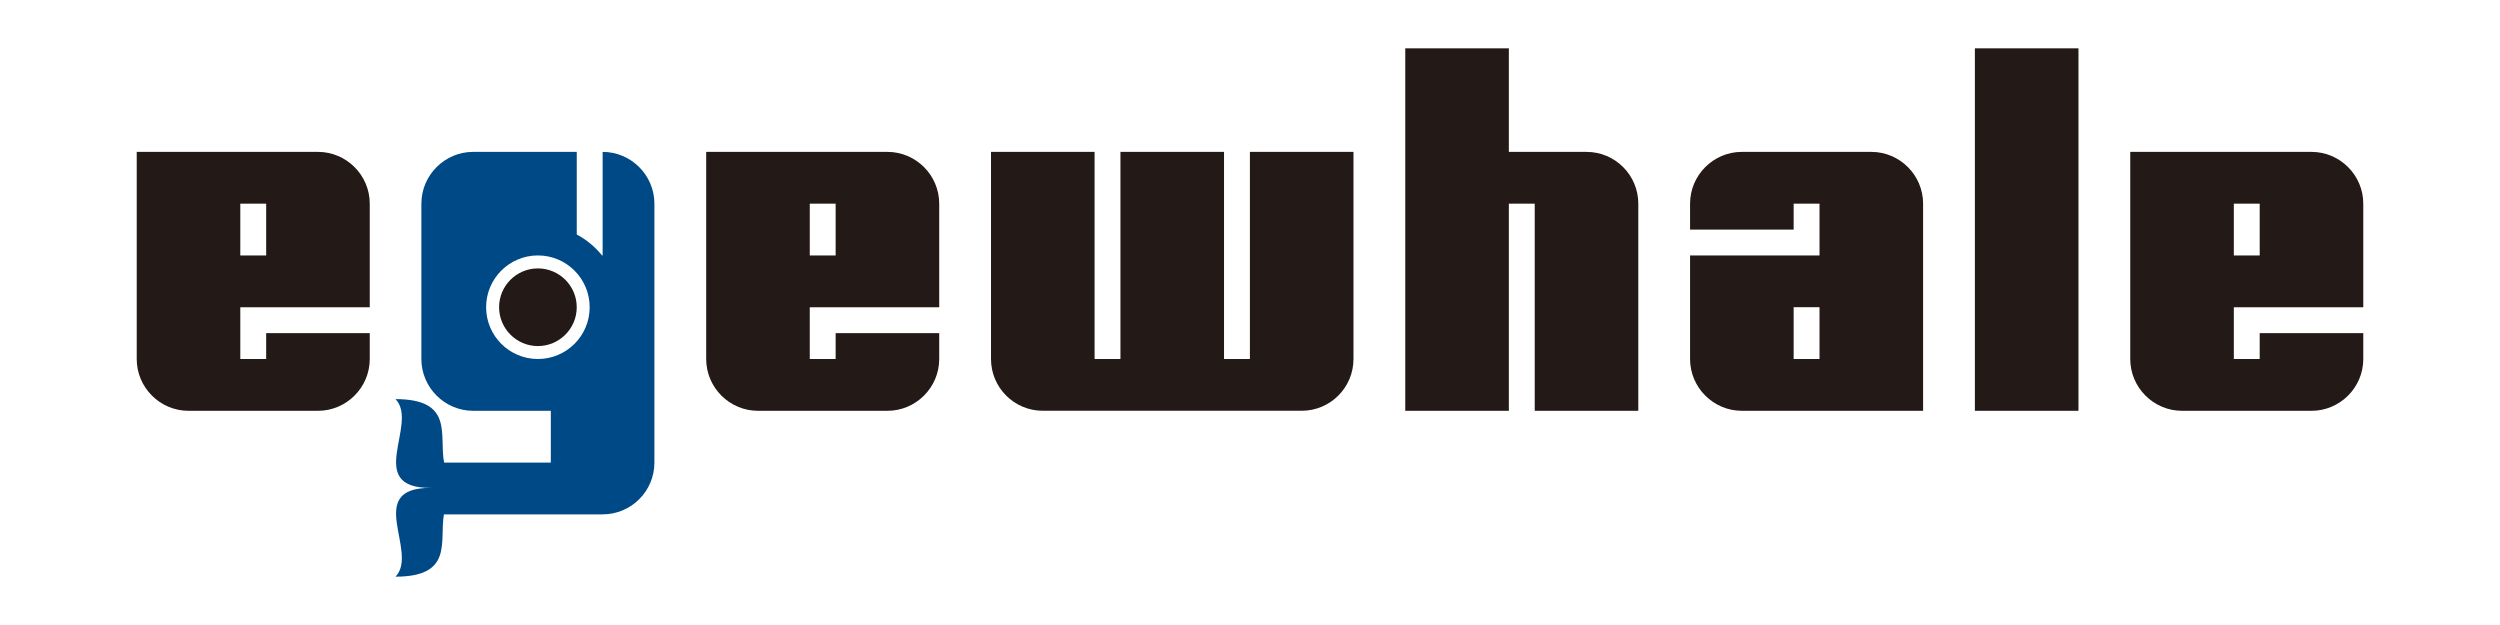 <?xml version="1.0" encoding="utf-8"?>
<!-- Generator: Adobe Illustrator 16.0.0, SVG Export Plug-In . SVG Version: 6.00 Build 0)  -->
<!DOCTYPE svg PUBLIC "-//W3C//DTD SVG 1.1//EN" "http://www.w3.org/Graphics/SVG/1.1/DTD/svg11.dtd">
<svg version="1.1" id="图层_1" xmlns="http://www.w3.org/2000/svg" xmlns:xlink="http://www.w3.org/1999/xlink" x="0px" y="0px"
	 width="512px" height="128px" viewBox="0 208.217 512 128" enable-background="new 0 208.217 512 128" xml:space="preserve">
<g>
	<rect x="0" y="208.217" fill="none" width="512" height="128"/>
	<g>
		<path fill="#231916" d="M54.512,271.139H62.7h13.025v-21.212c0-5.832-4.772-10.604-10.604-10.604H38.605H28v42.423
			c0,5.831,4.772,10.604,10.605,10.604h26.516c5.832,0,10.604-4.773,10.604-10.604v-5.31H54.512v5.307h-5.298v-10.604H54.512z
			 M54.512,249.929v10.604h-5.298v-10.604H54.512z"/>
		<path fill="#004987" d="M118.121,256.243v-16.92H96.902c-5.831,0-10.604,4.772-10.604,10.604v31.819
			c0,5.831,4.772,10.604,10.604,10.604h15.906v10.604H90.952c-1.088-5.522,2.141-12.998-9.956-12.998
			c4.873,4.978-6.513,18.181,7.129,18.181c0.16,0,0.334-0.009,0.498-0.009v0.019c-0.169,0-0.338-0.01-0.503-0.01
			c-13.642,0-2.251,13.203-7.124,18.182c11.929,0,8.961-7.261,9.919-12.76h32.504c5.854,0,10.604-4.75,10.604-10.604v-21.209v-3.694
			v-28.125c0-5.832-4.772-10.604-10.604-10.604v21.209h-0.115C121.879,258.772,120.13,257.32,118.121,256.243z M120.765,271.135
			c0,5.86-4.74,10.605-10.604,10.605c-5.855,0-10.605-4.745-10.605-10.605c0-5.854,4.75-10.604,10.605-10.604
			C116.024,260.531,120.765,265.28,120.765,271.135z"/>
		<path fill="#231916" d="M110.161,279.092c-4.386,0-7.947-3.572-7.947-7.957c0-4.384,3.562-7.949,7.947-7.949
			c4.384,0,7.955,3.565,7.955,7.949C118.116,275.52,114.545,279.092,110.161,279.092z"/>
		<path fill="#231916" d="M255.979,239.322v42.42h-5.298v-42.42h-7.96h-5.293h-7.961v42.42h-5.298v-42.42h-21.213v42.416
			c0,5.854,4.75,10.604,10.604,10.604h23.867h5.293h23.866c5.855,0,10.605-4.75,10.605-10.604v-42.416H255.979z"/>
		<path fill="#231916" d="M171.139,271.139h8.189h13.024v-21.212c0-5.832-4.772-10.604-10.604-10.604h-26.516h-10.604v42.423
			c0,5.831,4.772,10.604,10.604,10.604h26.516c5.832,0,10.604-4.773,10.604-10.604v-5.31h-21.214v5.307h-5.298v-10.604H171.139z
			 M171.139,249.929v10.604h-5.298v-10.604H171.139z"/>
		<path fill="#231916" d="M462.786,271.139h8.188H484v-21.212c0-5.832-4.772-10.604-10.604-10.604H446.88h-10.605v42.423
			c0,5.831,4.773,10.604,10.605,10.604h26.516c5.832,0,10.604-4.773,10.604-10.604v-5.31h-21.214v5.307h-5.298v-10.604H462.786z
			 M462.786,249.929v10.604h-5.298v-10.604H462.786z"/>
		<path fill="#231916" d="M367.34,260.533h-8.187h-13.027v21.212c0,5.831,4.772,10.604,10.605,10.604h26.517h10.604v-42.423
			c0-5.832-4.772-10.604-10.604-10.604h-26.517c-5.833,0-10.605,4.772-10.605,10.604v5.309h21.214v-5.306h5.298v10.604H367.34z
			 M367.34,281.742v-10.604h5.298v10.604H367.34z"/>
		<path fill="#231916" d="M324.918,239.324h-15.906v-21.209h-21.214v74.234h21.214v-42.42h5.298v42.42h21.214v-42.42
			C335.523,244.074,330.773,239.324,324.918,239.324z"/>
		<rect x="404.456" y="218.115" fill="#231916" width="21.214" height="74.234"/>
	</g>
</g>
</svg>
